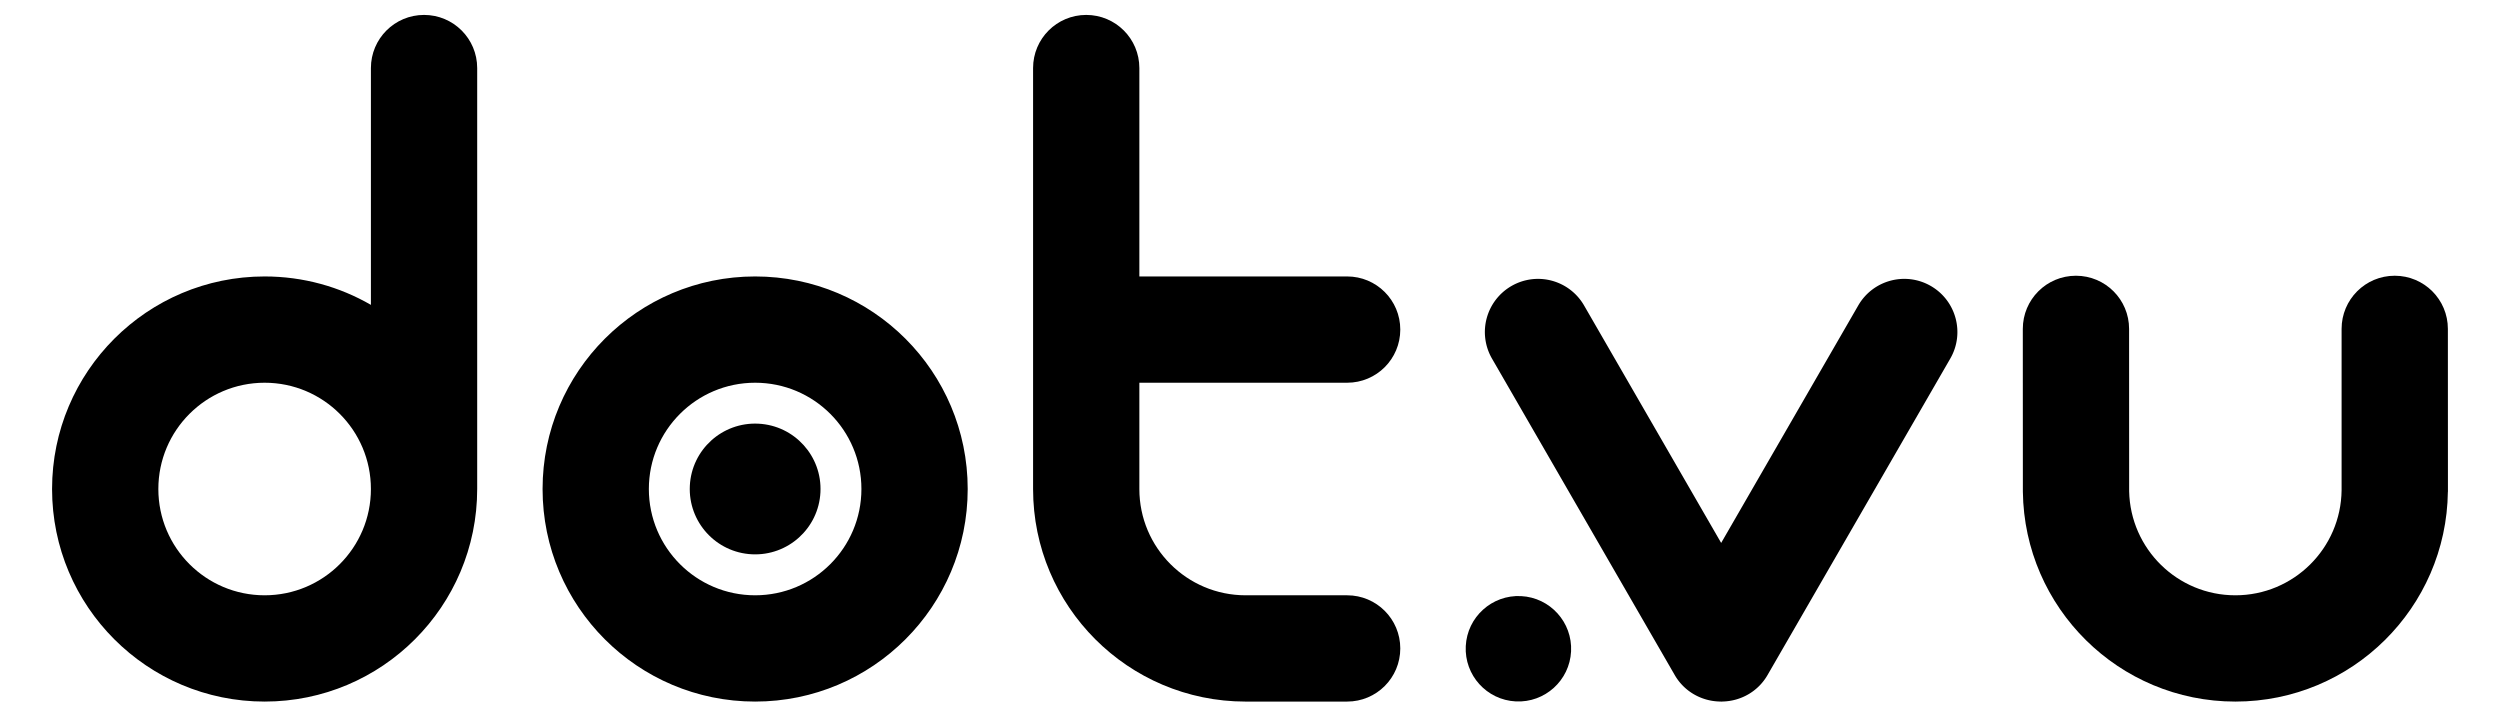 <svg id="dotvu-logo-svg" version="1.1" viewBox="0 0 418.7 120" x="0" xml:space="preserve" xmlns="http://www.w3.org/2000/svg" y="0"><path d="M409.97 55.08c0-4.92-3.98-8.9-8.9-8.9s-8.9 3.98-8.9 8.9v27.01c-.1 9.74-8.03 17.61-17.79 17.61-9.71 0-17.59-7.77-17.79-17.43l-.01-27.19c0-4.92-3.98-8.9-8.9-8.9s-8.9 3.98-8.9 8.9l.01 27.27c.24 19.45 16.08 35.15 35.59 35.15s35.35-15.7 35.59-35.15h.01l-.01-27.27z"></path><circle cx="254.31" cy="108.67" r="8.83" transform="rotate(-87.146 254.299 108.665)"></circle><path d="M44.32 46.3c6.48 0 12.56 1.73 17.8 4.76V11.4c0-4.92 3.98-8.9 8.9-8.9s8.9 3.98 8.9 8.9v70.5c0 19.66-15.94 35.6-35.6 35.6s-35.6-15.94-35.6-35.6 15.94-35.6 35.6-35.6zm0 17.8c-9.83 0-17.8 7.97-17.8 17.8 0 9.83 7.97 17.8 17.8 17.8 9.83 0 17.8-7.97 17.8-17.8 0-9.83-7.97-17.8-17.8-17.8zM208.58 117.5c-19.64-.02-35.56-15.95-35.56-35.6V11.4c0-4.92 3.98-8.9 8.9-8.9s8.9 3.98 8.9 8.9v34.9h34.8c4.92 0 8.9 3.98 8.9 8.9s-3.98 8.9-8.9 8.9h-34.8v17.8c0 9.83 7.97 17.8 17.8 17.8h17c4.92 0 8.9 3.98 8.9 8.9s-3.98 8.9-8.9 8.9h-17.04zM126.47 46.3c19.66 0 35.6 15.94 35.6 35.6s-15.94 35.6-35.6 35.6-35.6-15.94-35.6-35.6 15.94-35.6 35.6-35.6zm0 17.8c-9.83 0-17.8 7.97-17.8 17.8 0 9.83 7.97 17.8 17.8 17.8s17.8-7.97 17.8-17.8c0-9.83-7.96-17.8-17.8-17.8z"></path><circle cx="126.47" cy="81.9" r="10.95" transform="rotate(-87.146 126.468 81.897)"></circle><path d="M323.38 47.9c-4.26-2.46-9.7-1-12.16 3.26l-22.96 39.77-22.96-39.77a8.898 8.898 0 0 0-12.16-3.26 8.898 8.898 0 0 0-3.26 12.16l30.6 52.99c1.6 2.78 4.48 4.35 7.46 4.44.1 0 .21.01.31.01.11 0 .21 0 .32-.01 2.99-.09 5.86-1.66 7.46-4.44l30.6-52.99c2.46-4.26 1-9.7-3.25-12.16z"></path></svg>